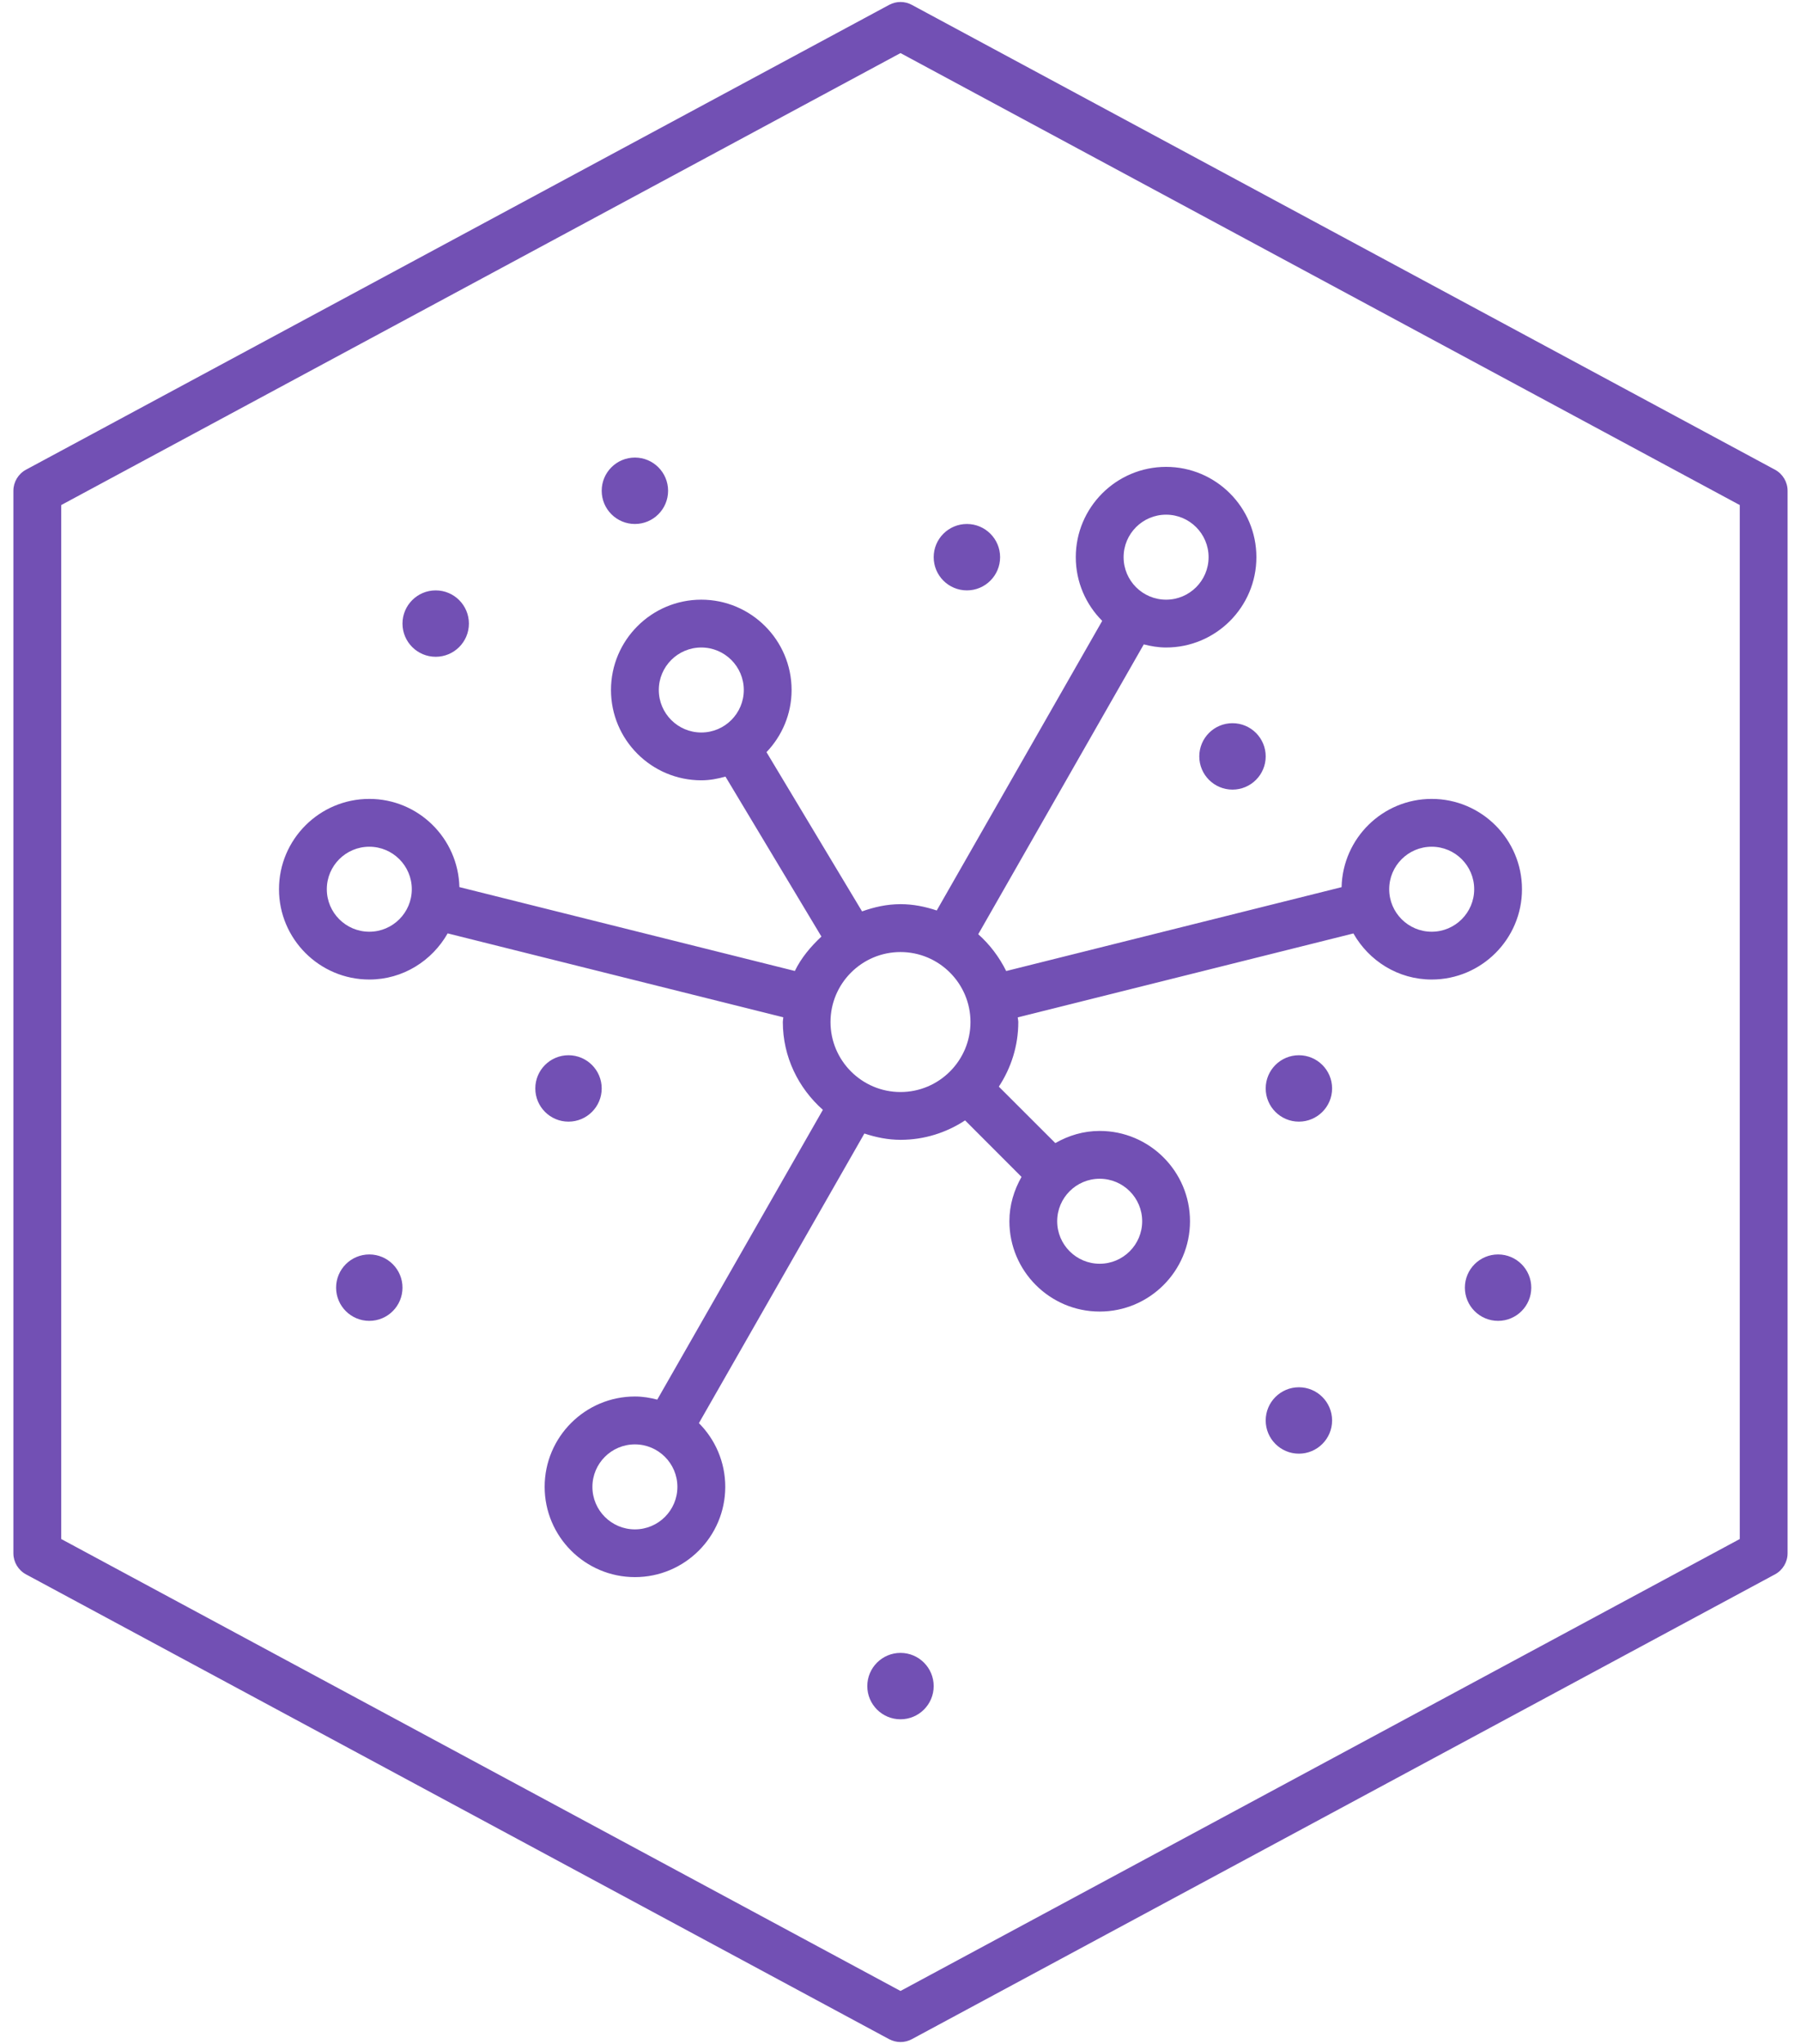 <?xml version="1.0" encoding="UTF-8"?> <svg xmlns="http://www.w3.org/2000/svg" width="89" height="101" viewBox="0 0 89 101" fill="none"><path d="M23.172 30.813C23.172 31.718 22.436 32.453 21.531 32.453C20.625 32.453 19.89 31.718 19.89 30.813C19.89 29.907 20.625 29.172 21.531 29.172C22.436 29.172 23.172 29.907 23.172 30.813ZM47.781 25.891C46.875 25.891 46.14 26.626 46.14 27.531C46.14 28.437 46.875 29.172 47.781 29.172C48.687 29.172 49.422 28.437 49.422 27.531C49.422 26.626 48.687 25.891 47.781 25.891ZM31.375 22.609C30.469 22.609 29.734 23.344 29.734 24.25C29.734 25.156 30.469 25.891 31.375 25.891C32.28 25.891 33.015 25.156 33.015 24.25C33.015 23.344 32.28 22.609 31.375 22.609ZM18.25 61.984C17.344 61.984 16.609 62.719 16.609 63.625C16.609 64.531 17.344 65.266 18.25 65.266C19.155 65.266 19.89 64.531 19.89 63.625C19.89 62.719 19.155 61.984 18.25 61.984ZM60.906 35.734C60 35.734 59.265 36.469 59.265 37.375C59.265 38.281 60 39.016 60.906 39.016C61.812 39.016 62.547 38.281 62.547 37.375C62.547 36.469 61.812 35.734 60.906 35.734ZM28.093 52.141C27.188 52.141 26.453 52.876 26.453 53.781C26.453 54.687 27.188 55.422 28.093 55.422C28.999 55.422 29.734 54.687 29.734 53.781C29.734 52.876 28.999 52.141 28.093 52.141ZM74.031 61.984C73.125 61.984 72.39 62.719 72.39 63.625C72.39 64.531 73.125 65.266 74.031 65.266C74.936 65.266 75.671 64.531 75.671 63.625C75.671 62.719 74.936 61.984 74.031 61.984ZM44.5 81.672C43.594 81.672 42.859 82.407 42.859 83.313C42.859 84.218 43.594 84.953 44.5 84.953C45.405 84.953 46.14 84.218 46.14 83.313C46.14 82.407 45.405 81.672 44.5 81.672ZM64.187 68.547C63.282 68.547 62.547 69.282 62.547 70.188C62.547 71.093 63.282 71.828 64.187 71.828C65.093 71.828 65.828 71.093 65.828 70.188C65.828 69.282 65.093 68.547 64.187 68.547ZM64.187 52.141C63.282 52.141 62.547 52.876 62.547 53.781C62.547 54.687 63.282 55.422 64.187 55.422C65.093 55.422 65.828 54.687 65.828 53.781C65.828 52.876 65.093 52.141 64.187 52.141ZM45.061 100.759L87.717 77.79C88.098 77.584 88.337 77.183 88.337 76.75V24.25C88.337 23.817 88.098 23.417 87.717 23.21L45.061 0.241C44.71 0.051 44.293 0.051 43.938 0.241L1.282 23.21C0.902 23.417 0.662 23.817 0.662 24.25V76.75C0.662 77.186 0.902 77.584 1.282 77.79L43.938 100.759C44.116 100.851 44.306 100.9 44.5 100.9C44.693 100.9 44.883 100.854 45.061 100.759ZM3.025 24.956L44.5 2.623L85.975 24.956V76.045L44.5 98.377L3.025 76.045V24.956ZM75.212 43.938C75.212 46.398 73.21 48.4 70.75 48.4C69.086 48.4 67.649 47.475 66.881 46.123L50.294 50.27C50.298 50.349 50.321 50.421 50.321 50.503C50.321 51.681 49.963 52.774 49.359 53.693L52.151 56.482C52.801 56.108 53.543 55.881 54.343 55.881C56.804 55.881 58.806 57.883 58.806 60.344C58.806 62.805 56.804 64.806 54.343 64.806C51.882 64.806 49.881 62.805 49.881 60.344C49.881 59.543 50.111 58.802 50.481 58.152L47.692 55.36C46.773 55.963 45.681 56.321 44.503 56.321C43.876 56.321 43.282 56.196 42.715 56.009L34.538 70.319C35.342 71.126 35.84 72.238 35.84 73.466C35.84 75.927 33.839 77.928 31.378 77.928C28.917 77.928 26.915 75.927 26.915 73.466C26.915 71.005 28.917 69.003 31.378 69.003C31.762 69.003 32.126 69.065 32.48 69.157L40.664 54.838C39.46 53.772 38.685 52.229 38.685 50.497C38.685 50.418 38.705 50.343 38.708 50.267L22.122 46.12C21.35 47.475 19.913 48.4 18.25 48.4C15.789 48.4 13.787 46.398 13.787 43.938C13.787 41.477 15.789 39.475 18.25 39.475C20.674 39.475 22.643 41.421 22.702 43.833L39.279 47.977C39.597 47.321 40.067 46.769 40.592 46.277L35.85 38.373C35.466 38.481 35.073 38.556 34.656 38.556C32.195 38.556 30.193 36.555 30.193 34.094C30.193 31.633 32.195 29.631 34.656 29.631C37.117 29.631 39.118 31.633 39.118 34.094C39.118 35.285 38.643 36.364 37.878 37.165L42.6 45.033C43.2 44.82 43.83 44.676 44.503 44.676C45.13 44.676 45.724 44.8 46.291 44.988L54.468 30.678C53.661 29.871 53.162 28.759 53.162 27.531C53.162 25.07 55.164 23.069 57.625 23.069C60.086 23.069 62.087 25.07 62.087 27.531C62.087 29.992 60.086 31.994 57.625 31.994C57.241 31.994 56.877 31.931 56.522 31.84L48.342 46.162C48.913 46.671 49.379 47.288 49.723 47.98L66.297 43.836C66.353 41.421 68.325 39.475 70.75 39.475C73.21 39.475 75.212 41.477 75.212 43.938ZM55.525 27.531C55.525 28.69 56.466 29.631 57.625 29.631C58.783 29.631 59.725 28.69 59.725 27.531C59.725 26.373 58.783 25.431 57.625 25.431C56.466 25.431 55.525 26.373 55.525 27.531ZM36.756 34.094C36.756 32.935 35.814 31.994 34.656 31.994C33.498 31.994 32.556 32.935 32.556 34.094C32.556 35.252 33.498 36.194 34.656 36.194C35.814 36.194 36.756 35.252 36.756 34.094ZM20.35 43.938C20.35 42.779 19.408 41.838 18.25 41.838C17.091 41.838 16.15 42.779 16.15 43.938C16.15 45.096 17.091 46.038 18.25 46.038C19.408 46.038 20.35 45.096 20.35 43.938ZM33.475 73.469C33.475 72.311 32.533 71.369 31.375 71.369C30.216 71.369 29.275 72.311 29.275 73.469C29.275 74.627 30.216 75.569 31.375 75.569C32.533 75.569 33.475 74.627 33.475 73.469ZM52.243 60.344C52.243 61.502 53.185 62.444 54.343 62.444C55.502 62.444 56.443 61.502 56.443 60.344C56.443 59.185 55.502 58.244 54.343 58.244C53.185 58.244 52.243 59.185 52.243 60.344ZM47.958 50.5C47.958 48.594 46.406 47.042 44.5 47.042C42.593 47.042 41.041 48.594 41.041 50.5C41.041 52.407 42.593 53.959 44.5 53.959C46.406 53.959 47.958 52.407 47.958 50.5ZM72.85 43.938C72.85 42.779 71.908 41.838 70.75 41.838C69.591 41.838 68.65 42.779 68.65 43.938C68.65 45.096 69.591 46.038 70.75 46.038C71.908 46.038 72.85 45.096 72.85 43.938Z" fill="#7250B4"></path></svg> 
